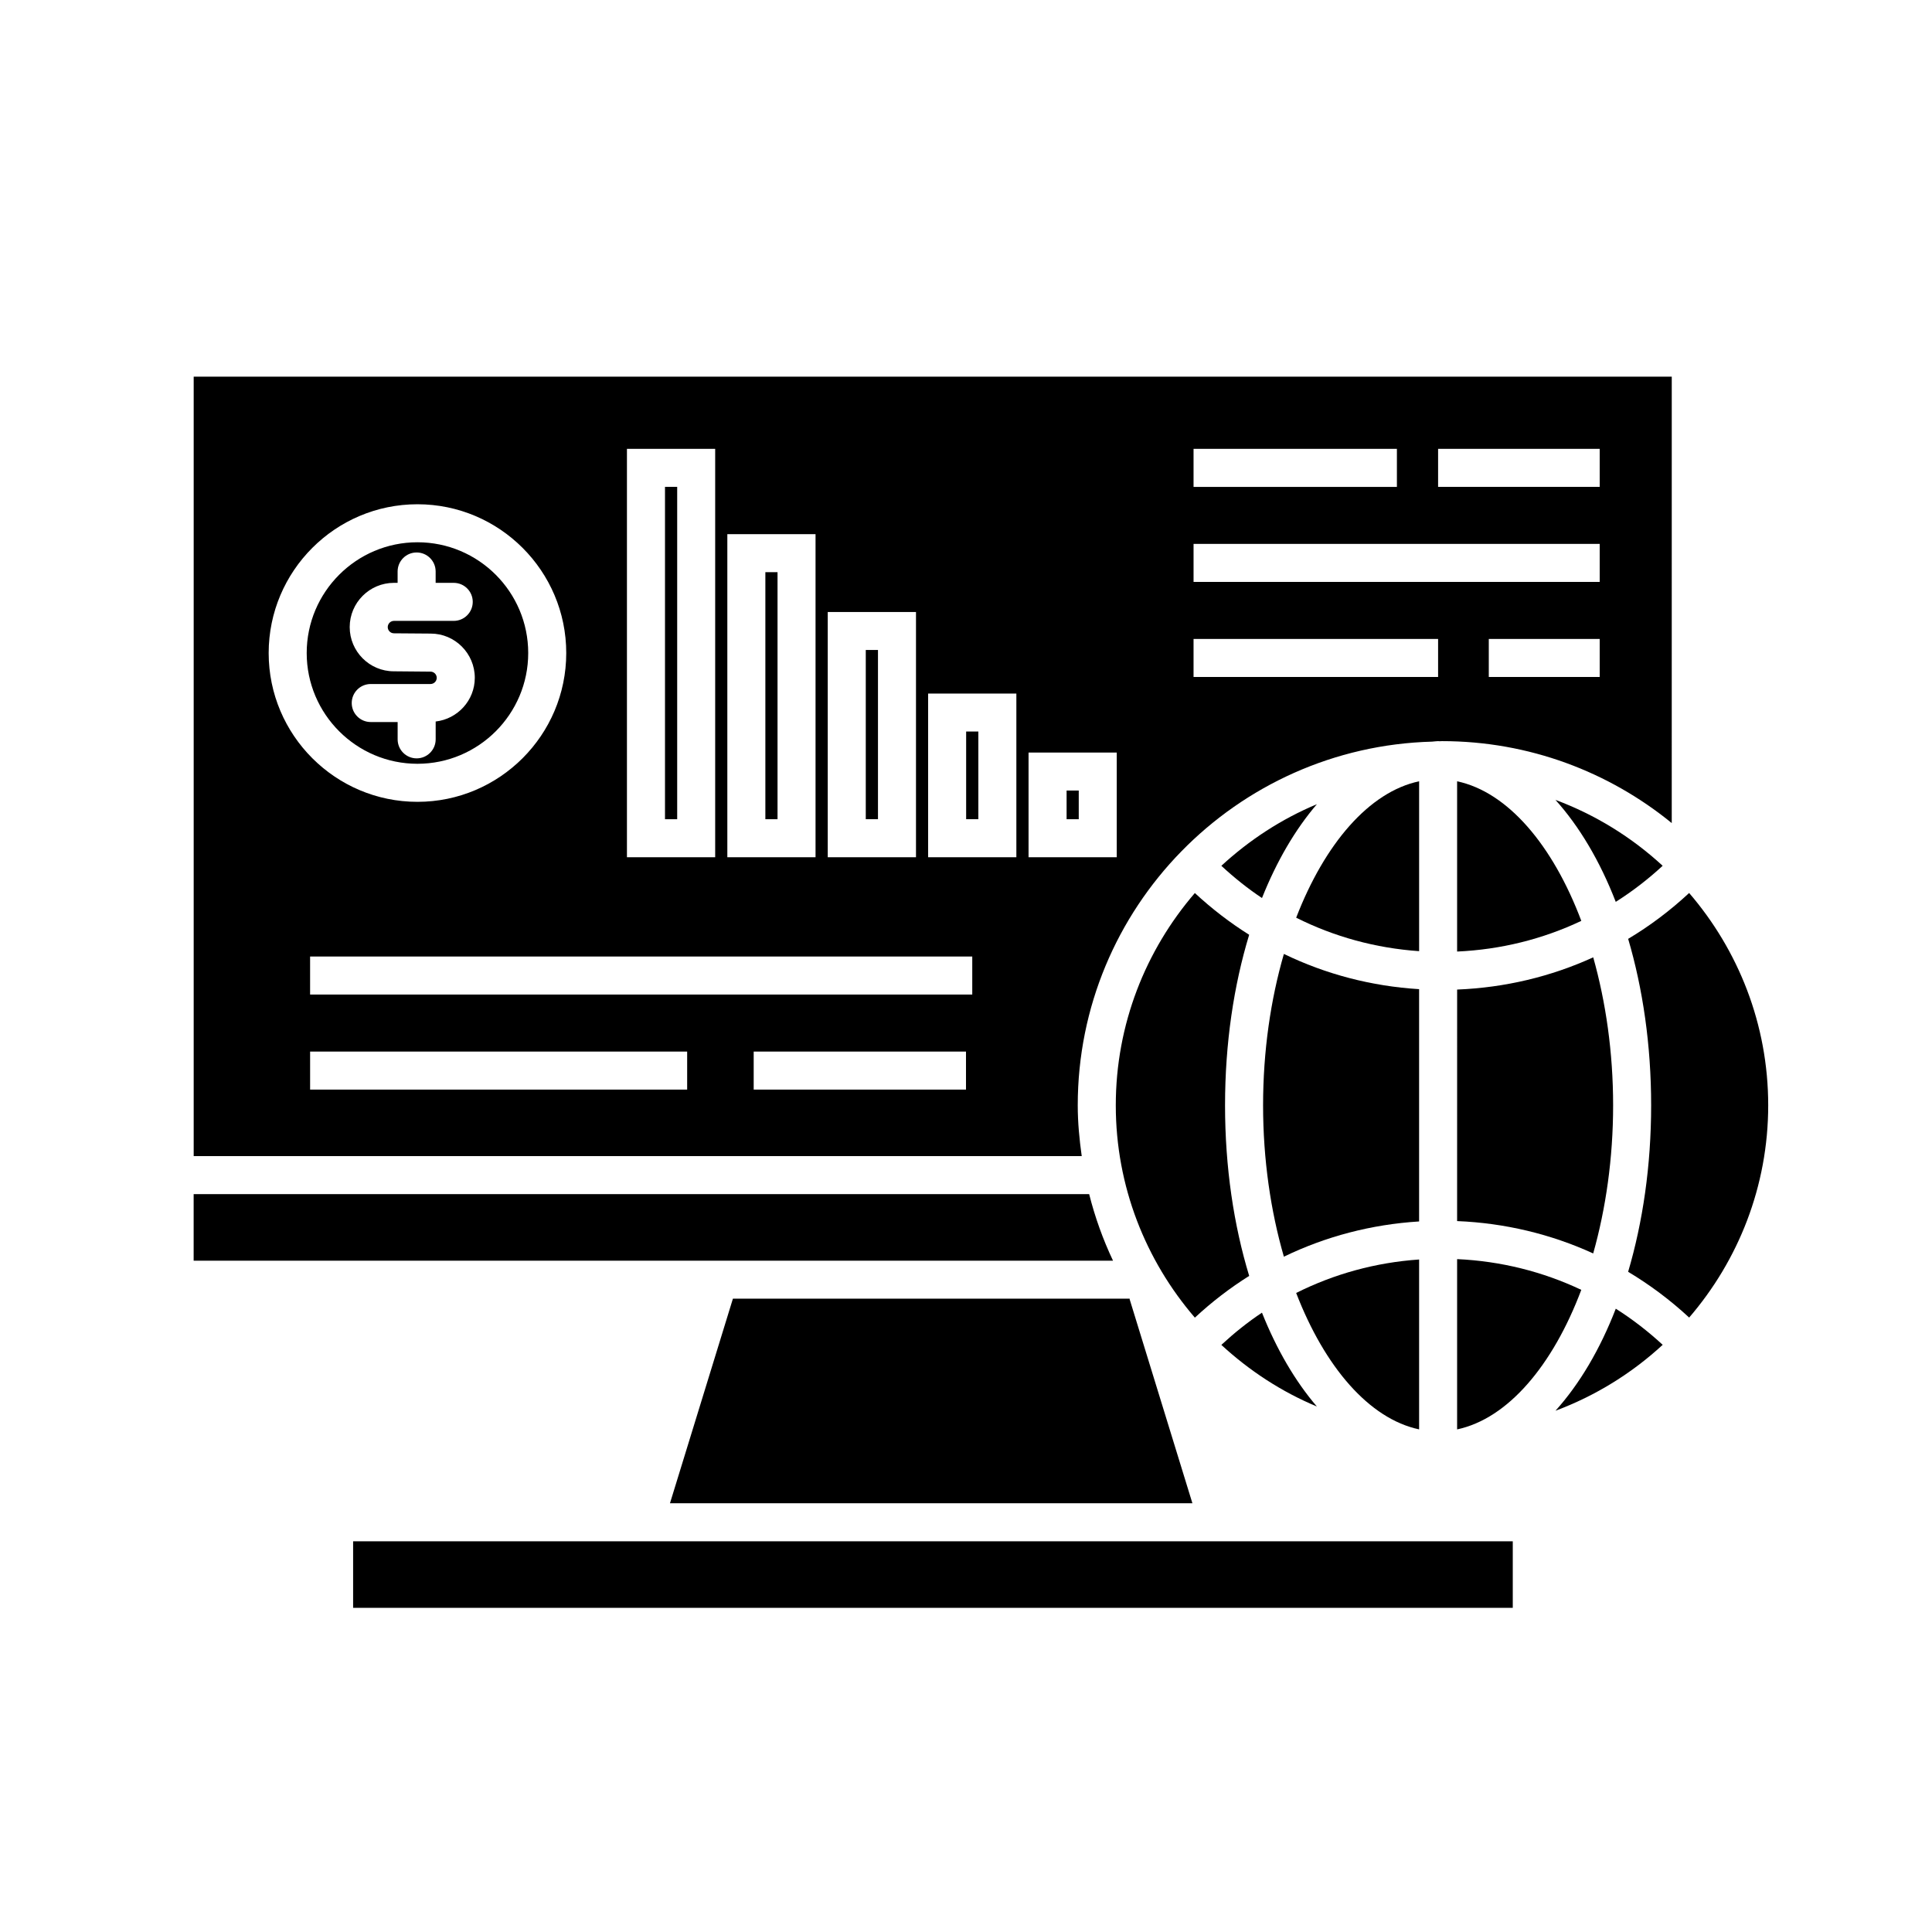 <?xml version="1.0" encoding="UTF-8"?>
<!-- Uploaded to: SVG Repo, www.svgrepo.com, Generator: SVG Repo Mixer Tools -->
<svg fill="#000000" width="800px" height="800px" version="1.1" viewBox="144 144 512 512" xmlns="http://www.w3.org/2000/svg">
 <g>
  <path d="m373.44 316.25h3.234v44.844h-3.234z"/>
  <path d="m346.83 295.63h3.223v65.469h-3.223z"/>
  <path d="m487.5 387.2c10.078 5.055 21.086 8.074 32.582 8.867v-45.02c-13.266 2.816-25.027 16.582-32.582 36.152z"/>
  <path d="m320.23 273.02h3.231v88.082h-3.231z"/>
  <path d="m400.04 337.86h3.231v23.234h-3.231z"/>
  <path d="m254.63 346.41c16.184 0 29.352-13.168 29.352-29.352s-13.168-29.352-29.352-29.352c-16.184 0-29.352 13.168-29.352 29.352 0 16.18 13.172 29.352 29.352 29.352zm-6.227-47.949h0.969v-3.012c0-2.781 2.258-5.039 5.039-5.039s5.039 2.258 5.039 5.039v3.012h4.793c2.781 0 5.039 2.258 5.039 5.039s-2.258 5.039-5.039 5.039h-15.836c-0.91 0-1.652 0.742-1.652 1.652 0 0.906 0.742 1.641 1.652 1.641l9.73 0.074c6.43 0 11.688 5.254 11.688 11.719 0 5.996-4.551 10.902-10.367 11.582v4.727c0 2.781-2.258 5.039-5.039 5.039s-5.039-2.258-5.039-5.039v-4.59l-7.129 0.004c-2.781 0-5.039-2.258-5.039-5.039s2.258-5.039 5.039-5.039h15.836c0.91 0 1.652-0.734 1.652-1.641s-0.742-1.641-1.652-1.641l-9.723-0.086c-6.43 0-11.688-5.254-11.688-11.719 0-6.461 5.258-11.723 11.727-11.723z"/>
  <path d="m478.73 436.92c0 14.375 2.016 28.043 5.512 40.113 11.117-5.375 23.219-8.555 35.836-9.336v-61.559c-12.621-0.777-24.719-3.953-35.836-9.332-3.5 12.07-5.512 25.746-5.512 40.113z"/>
  <path d="m237.58 552.46h307.32v17.633h-307.32z"/>
  <path d="m520.08 522.8v-45.02c-11.496 0.789-22.504 3.812-32.582 8.871 7.555 19.574 19.316 33.332 32.582 36.148z"/>
  <path d="m426.66 353.5h3.219v7.602h-3.219z"/>
  <path d="m432.64 460.46h-237.32v17.633h243.64c-2.652-5.609-4.773-11.496-6.32-17.633z"/>
  <path d="m443.36 488.16h-105.13l-16.68 54.215h138.45l-16.613-53.996c-0.02-0.07 0-0.148-0.02-0.219z"/>
  <path d="m492.99 357.12c-9.41 3.926-17.93 9.516-25.32 16.328 3.402 3.144 6.977 6.016 10.77 8.539 3.898-9.781 8.832-18.207 14.551-24.867z"/>
  <path d="m467.67 500.41c7.387 6.812 15.906 12.402 25.316 16.328-5.719-6.664-10.652-15.09-14.551-24.867-3.789 2.519-7.367 5.398-10.766 8.539z"/>
  <path d="m468.65 436.92c0-16.445 2.316-31.781 6.394-45.195-5.094-3.199-9.898-6.891-14.395-11.062-13.023 15.133-20.953 34.773-20.953 56.262s7.93 41.125 20.957 56.266c4.492-4.172 9.301-7.863 14.395-11.062-4.082-13.426-6.398-28.758-6.398-45.207z"/>
  <path d="m587.04 243.82h-391.71v206.56h235.34c-0.621-4.41-1.055-8.879-1.055-13.457 0-52.336 41.898-94.977 93.906-96.383 0.535-0.023 1.055-0.133 1.586-0.133 0.133 0 0.258 0.031 0.387 0.031 0.215 0 0.43-0.031 0.645-0.031 23.074 0 44.266 8.156 60.891 21.715l0.004-118.3zm-223.68 62.363h23.387v64.996h-23.387zm-26.609-20.625h23.375v85.621h-23.375zm-26.605-22.613h23.383v108.23h-23.383zm-55.516 14.688c21.738 0 39.43 17.688 39.43 39.43 0 21.738-17.688 39.43-39.43 39.43-21.738 0-39.43-17.688-39.43-39.43 0.004-21.742 17.691-39.43 39.43-39.43zm71.473 155.12h-99.922v-10.078h99.922zm73.895 0h-56.262v-10.078l56.262 0.004zm1.66-25.191h-175.48v-10.078h175.48zm11.688-36.379h-23.383v-43.387h23.383zm26.602 0h-23.371v-27.754h23.371zm20.355-108.23h53.891v10.078h-53.891zm64.809 60.457h-64.809v-10.078h64.809zm42.824 0h-29.391v-10.078h29.391zm0-25.191h-107.63v-10.078h107.63zm0-25.188h-42.824v-10.078h42.824z"/>
  <path d="m530.15 351.05v45.121c11.582-0.523 22.703-3.293 32.914-8.133-7.543-20.027-19.457-34.129-32.914-36.988z"/>
  <path d="m530.15 477.68v45.125c13.457-2.856 25.367-16.957 32.91-36.98-10.223-4.84-21.352-7.621-32.91-8.145z"/>
  <path d="m530.15 467.6c12.641 0.516 24.824 3.438 36.062 8.574 3.344-11.863 5.281-25.215 5.281-39.25 0-14.027-1.934-27.367-5.273-39.223-11.227 5.129-23.406 8.031-36.066 8.543z"/>
  <path d="m584.62 373.44c-8.184-7.543-17.789-13.504-28.406-17.461 6.352 7.059 11.793 16.227 15.977 27.023 4.394-2.773 8.539-5.969 12.43-9.562z"/>
  <path d="m575.48 392.81c3.875 13.164 6.09 28.098 6.09 44.109 0 16.016-2.215 30.961-6.098 44.125 5.75 3.438 11.164 7.481 16.172 12.125 13.02-15.133 20.949-34.77 20.949-56.254 0-21.488-7.93-41.125-20.953-56.262-5.012 4.656-10.41 8.723-16.16 12.156z"/>
  <path d="m556.22 517.86c10.617-3.961 20.227-9.926 28.41-17.469-3.891-3.586-8.035-6.793-12.43-9.574-4.18 10.809-9.621 19.98-15.98 27.043z"/>
 </g>
</svg>